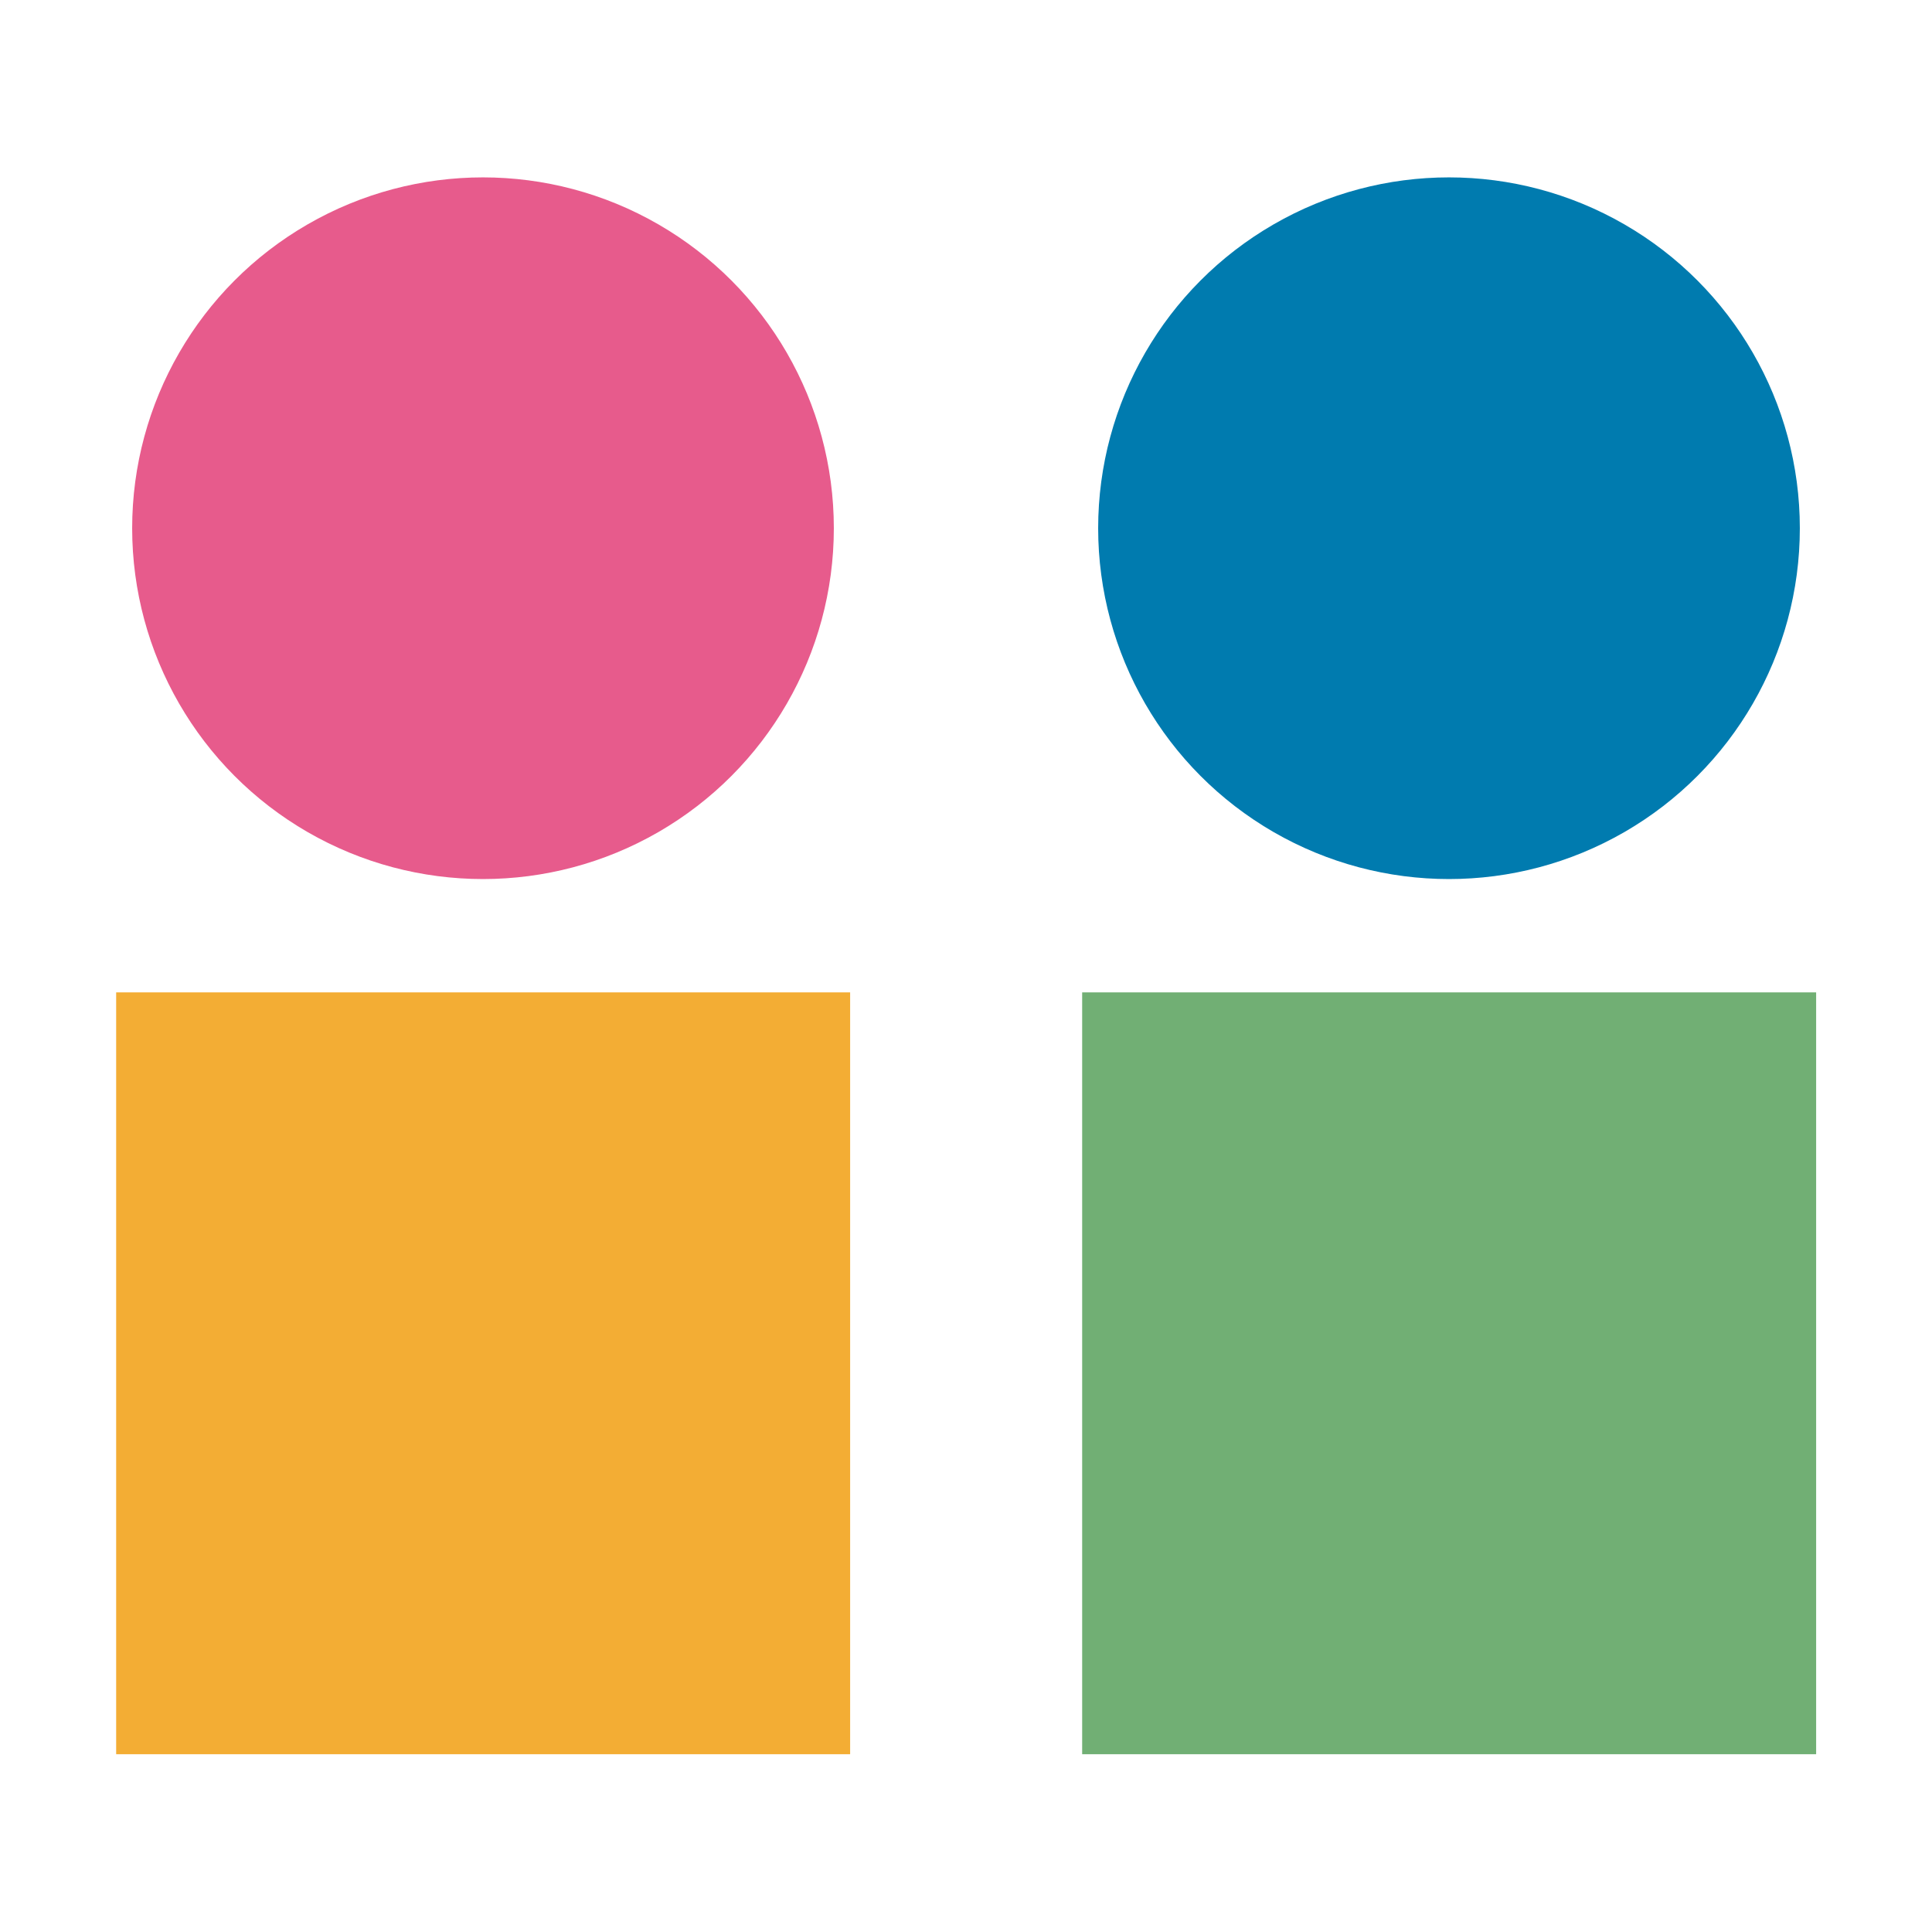 <svg id="eqhVFfdgxkS1" xmlns="http://www.w3.org/2000/svg" xmlns:xlink="http://www.w3.org/1999/xlink"
    viewBox="0 0 32 32" shape-rendering="geometricPrecision" text-rendering="geometricPrecision">
    <g transform="translate(.044-1.964)">
        <circle r="5.811" transform="translate(7.956 10.713)" fill="#E75B8C" />
        <circle r="5.811" transform="translate(23.956 10.713)" fill="#007BAF" />
        <rect width="13.568" height="13.568" rx="0" ry="0"
            transform="matrix(.896 0 0 0.93 1.88 18.401)" fill="#F3AD34" />
        <rect width="13.568" height="13.568" rx="0" ry="0"
            transform="matrix(.896 0 0 0.93 17.88 18.401)" fill="#71AF74" />
    </g>
</svg>